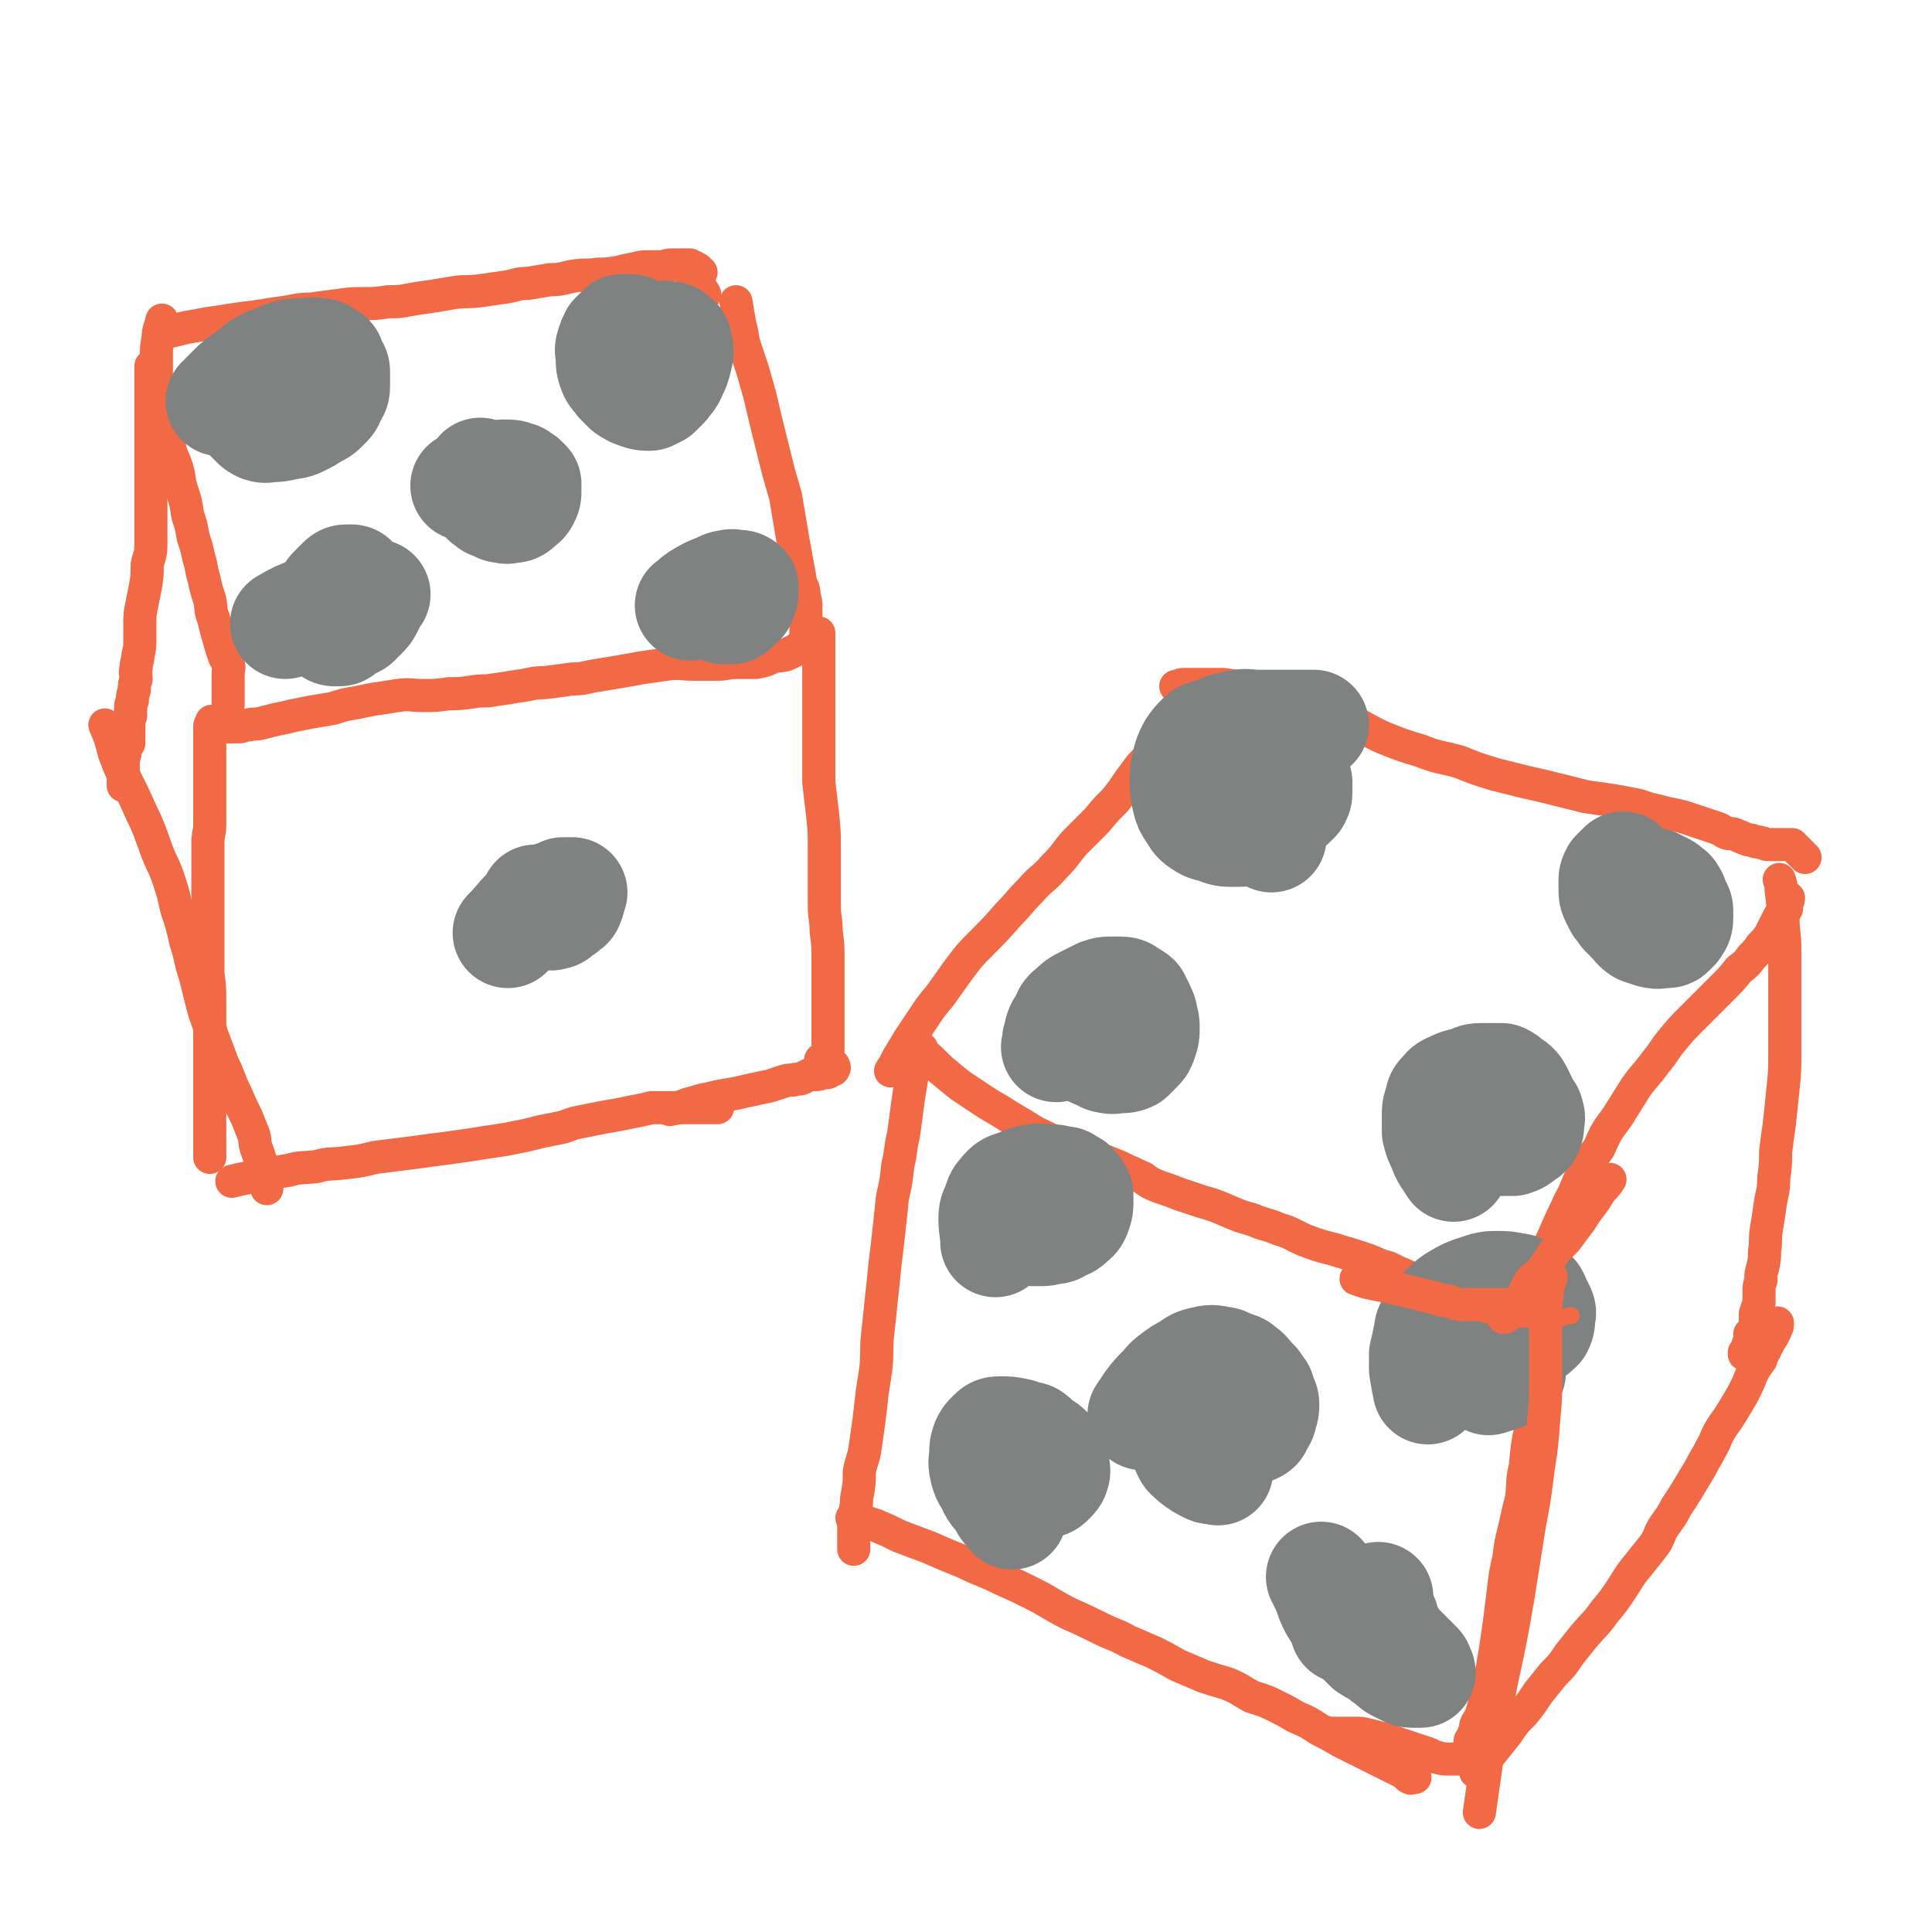 <svg viewBox='0 0 1050 1050' version='1.1' xmlns='http://www.w3.org/2000/svg' xmlns:xlink='http://www.w3.org/1999/xlink'><g fill='none' stroke='#F26946' stroke-width='18' stroke-linecap='round' stroke-linejoin='round'><path d='M501,570c0,0 0,0 0,0 -2,4 -3,4 -4,9 -2,5 -1,5 -2,10 -1,6 -1,6 -2,13 -1,8 -1,8 -2,15 -2,8 -1,8 -3,16 -1,9 -1,9 -3,18 -1,10 -1,10 -2,19 -1,9 -1,9 -2,17 -1,10 -1,10 -2,19 -1,10 -1,10 -2,19 -1,9 0,9 -1,19 -1,7 -1,6 -2,13 -1,9 -1,9 -2,17 -1,7 -1,7 -2,14 -1,6 -2,6 -3,12 0,6 0,6 -1,12 -1,4 0,4 -1,8 0,4 -1,4 -1,7 0,2 0,2 0,4 0,2 0,2 0,4 0,2 0,2 0,4 0,1 0,1 0,2 0,1 0,1 0,1 '/><path d='M498,569c0,0 0,0 0,0 7,6 7,6 13,12 6,5 6,5 11,9 6,4 6,4 12,8 6,4 7,4 13,8 5,3 5,3 10,6 6,4 7,4 13,7 5,2 5,2 11,5 6,2 6,2 11,4 6,2 6,2 11,4 5,2 5,2 9,4 5,2 4,2 9,4 4,3 4,3 9,5 6,2 6,2 11,4 6,2 6,2 12,4 7,2 7,2 14,5 7,3 7,3 14,5 7,3 7,2 14,5 7,2 7,3 14,6 8,3 8,3 16,5 6,2 7,2 13,4 6,2 6,2 13,5 5,1 5,2 10,4 5,2 4,2 9,4 4,2 4,1 9,3 3,1 3,1 6,2 3,1 3,1 7,2 2,1 2,1 5,2 2,1 2,2 4,2 2,1 2,0 4,0 2,0 2,0 3,0 1,0 1,0 2,0 1,0 1,0 2,0 2,0 2,0 3,0 1,0 1,0 2,0 1,0 1,0 2,0 1,0 1,0 2,0 0,0 0,0 1,0 '/><path d='M850,696c0,0 0,0 0,0 -1,3 -1,3 -2,6 -3,5 -3,5 -5,11 -2,7 -2,7 -4,15 -2,7 -2,7 -3,15 -1,7 -1,7 -2,15 -1,9 -1,9 -2,18 -2,10 -2,10 -3,21 -2,8 -1,8 -2,17 -2,8 -2,8 -4,17 -2,8 -2,8 -3,16 -2,9 -2,9 -3,18 -1,8 -1,8 -2,16 -1,7 -1,7 -2,14 -1,6 -1,6 -2,12 -1,5 -1,5 -2,10 -1,4 -1,4 -2,8 -1,4 -1,4 -2,7 -1,3 -2,3 -3,6 0,2 0,2 -1,4 0,2 -1,2 -2,4 0,0 0,0 0,1 '/><path d='M463,825c0,0 0,0 0,0 7,2 7,2 13,4 7,3 7,3 13,6 8,3 8,3 16,6 9,4 9,4 19,8 10,5 10,4 20,9 9,4 9,4 17,8 10,5 10,6 20,11 9,4 9,4 17,8 8,4 8,3 15,7 7,3 7,3 14,6 6,3 6,3 13,7 7,3 7,3 14,6 6,2 6,2 13,4 7,3 6,3 13,7 6,2 7,2 13,5 6,3 6,3 11,6 7,3 7,3 13,7 6,3 6,3 11,6 6,3 6,3 12,6 4,2 4,2 8,4 4,2 4,2 8,4 2,1 2,1 4,2 2,1 2,1 4,2 1,1 1,2 2,2 1,1 1,0 2,0 1,0 1,0 1,0 '/><path d='M722,942c0,0 0,0 0,0 3,0 3,0 6,0 4,0 4,0 9,0 3,0 3,0 7,1 4,1 4,1 8,2 3,1 3,1 6,2 3,1 3,1 6,2 3,1 3,1 6,2 3,1 3,1 6,2 3,1 2,2 5,2 3,1 3,1 7,1 3,0 3,0 6,0 4,0 4,1 8,2 2,0 2,0 5,1 '/><path d='M802,963c0,0 0,0 0,0 4,-5 4,-5 9,-11 4,-5 4,-5 8,-10 4,-6 4,-6 9,-11 4,-5 4,-5 8,-11 4,-5 4,-5 8,-10 5,-5 5,-5 9,-11 4,-5 4,-5 8,-10 6,-7 6,-6 11,-13 5,-6 5,-6 9,-12 4,-6 4,-7 9,-13 4,-5 4,-5 8,-10 4,-5 3,-6 6,-11 4,-6 4,-5 7,-11 4,-6 4,-6 7,-11 3,-5 3,-5 6,-10 3,-6 3,-5 6,-11 3,-5 2,-5 5,-10 3,-5 3,-4 6,-9 3,-5 3,-5 6,-10 3,-6 3,-6 5,-11 2,-4 2,-4 5,-8 1,-4 2,-4 3,-7 2,-3 1,-3 3,-5 1,-2 1,-2 2,-4 0,-2 1,-1 1,-3 0,0 0,0 0,-1 '/><path d='M967,478c0,0 0,0 0,0 1,3 1,3 1,6 1,7 1,7 1,14 0,9 1,9 1,18 0,9 0,9 0,18 0,9 0,9 0,19 0,9 0,9 0,18 0,11 0,11 -1,21 -1,10 -1,10 -2,19 -1,7 -1,7 -2,15 0,7 0,7 -1,14 0,8 -1,8 -2,15 -1,7 -1,7 -2,13 -1,6 0,6 -1,12 0,4 0,4 -1,9 -1,3 -1,3 -1,7 -1,3 -1,3 -1,6 0,3 0,3 0,6 -1,3 -1,3 -2,6 0,2 0,2 0,4 0,3 0,3 -1,5 0,1 -1,1 -2,2 0,1 0,1 0,2 0,1 0,1 0,2 0,1 -1,1 -1,2 0,1 0,1 0,2 0,1 0,1 -1,2 0,0 0,0 0,1 -1,0 -1,-1 -1,-1 0,0 0,1 0,1 '/><path d='M835,699c0,0 0,0 0,0 1,-5 1,-5 2,-9 2,-6 2,-5 4,-11 3,-6 3,-6 6,-13 3,-7 3,-6 6,-13 4,-7 3,-7 7,-15 4,-7 4,-7 9,-14 4,-9 4,-9 10,-17 5,-8 5,-8 10,-16 5,-7 6,-7 11,-14 5,-6 4,-6 9,-12 5,-6 5,-6 10,-11 5,-5 5,-5 10,-10 4,-4 4,-4 8,-8 4,-4 4,-4 8,-9 4,-3 4,-3 7,-7 3,-3 3,-3 5,-6 3,-3 3,-3 5,-6 1,-2 1,-2 2,-4 1,-2 1,-2 2,-4 1,-2 1,-2 2,-3 1,-1 1,-1 2,-2 1,-1 1,-1 1,-2 0,-1 0,-1 0,-2 1,-2 1,-2 1,-3 0,0 0,0 0,0 '/><path d='M484,582c0,0 0,0 0,0 2,-3 2,-3 4,-7 3,-5 3,-5 6,-10 4,-6 4,-6 8,-12 4,-6 4,-6 9,-12 5,-7 5,-7 10,-14 6,-8 6,-8 13,-15 7,-7 7,-7 14,-15 6,-6 6,-7 12,-13 6,-7 7,-6 13,-13 6,-6 5,-6 11,-13 6,-6 6,-6 12,-12 5,-6 5,-6 10,-11 4,-5 4,-5 8,-11 3,-4 3,-4 6,-8 4,-4 4,-4 7,-9 2,-3 2,-4 4,-7 2,-4 2,-3 4,-7 3,-3 2,-3 5,-6 1,-2 2,-2 3,-4 2,-2 1,-2 3,-4 1,-2 1,-2 2,-4 0,-1 0,-1 0,-1 '/><path d='M639,373c0,0 0,0 0,0 2,0 2,-1 4,-1 5,0 5,0 10,0 6,0 6,0 12,0 7,1 7,1 14,3 8,1 8,1 16,3 9,3 9,3 18,6 10,4 10,4 21,8 9,4 9,5 18,9 10,4 10,4 20,7 10,4 10,3 21,6 10,4 10,4 20,7 8,2 8,2 16,4 9,2 9,2 17,4 8,2 8,2 16,4 7,1 7,1 14,2 6,1 6,1 11,2 6,1 6,2 11,3 4,1 4,1 8,2 5,1 5,1 9,2 3,1 3,1 6,2 3,1 3,1 6,2 3,1 3,1 6,2 3,1 3,2 6,3 3,0 3,0 5,1 3,1 2,1 5,2 2,1 2,0 4,1 2,1 2,0 4,1 2,0 2,1 4,1 2,0 2,0 5,0 0,0 0,0 1,0 1,0 1,0 3,0 1,0 1,0 2,0 1,0 1,0 2,0 1,1 1,1 2,2 1,1 1,1 2,2 1,1 1,1 2,2 1,1 1,1 1,1 '/><path d='M400,164c0,0 0,0 0,0 1,6 1,6 2,12 2,7 1,7 3,13 2,6 2,6 4,12 2,7 2,7 4,14 3,13 3,13 6,25 2,8 2,8 4,16 2,7 2,7 4,14 1,6 1,6 2,12 1,6 1,6 2,12 1,5 1,5 2,11 1,5 1,5 2,11 1,4 2,3 2,8 1,3 1,3 1,7 0,2 0,2 0,5 0,2 0,2 0,5 0,1 0,1 0,2 0,1 0,1 0,2 0,1 0,1 0,2 0,1 0,1 0,1 0,1 0,1 0,1 0,1 0,1 0,2 0,0 0,0 0,0 -1,1 -2,0 -3,1 -1,0 -1,0 -2,1 -2,1 -2,1 -4,2 -4,2 -5,1 -9,2 -4,2 -4,2 -9,3 -5,0 -5,0 -10,0 -6,0 -6,1 -11,1 -7,0 -7,0 -13,0 -7,0 -7,-1 -15,0 -7,1 -7,1 -14,2 -5,1 -5,1 -11,2 -6,1 -6,1 -12,2 -7,1 -7,2 -14,2 -7,1 -7,1 -15,2 -7,0 -7,1 -15,2 -6,1 -6,1 -13,2 -5,1 -5,0 -11,1 -7,1 -7,1 -13,1 -7,1 -7,1 -14,1 -7,0 -7,-1 -14,0 -6,1 -6,1 -13,2 -5,1 -5,1 -10,2 -6,1 -6,1 -12,3 -6,1 -6,1 -12,2 -5,1 -5,1 -10,2 -4,1 -4,1 -9,2 -4,1 -4,1 -8,2 -3,1 -3,0 -7,1 -3,0 -3,1 -5,1 -2,0 -2,0 -3,0 -1,0 -1,0 -2,0 -1,0 -1,0 -2,0 -2,0 -2,0 -3,0 0,0 0,0 0,0 '/><path d='M93,180c0,0 0,0 0,0 4,-1 4,-1 8,-2 6,-1 6,-1 11,-2 7,-1 7,-1 13,-2 7,-1 7,-1 15,-2 6,-1 6,-1 13,-2 8,-1 8,-2 16,-2 7,-1 7,-1 15,-2 7,-1 7,-1 14,-1 6,0 6,0 13,-1 6,0 6,0 11,-1 6,-1 6,-1 13,-2 6,-1 6,-1 12,-2 7,-1 7,0 14,-1 7,-1 7,-1 14,-2 6,-1 6,-2 12,-2 6,-1 6,-1 12,-2 7,0 7,-1 13,-2 7,-1 7,0 13,-1 5,0 5,0 11,-1 4,-1 4,-1 9,-2 4,-1 4,-1 7,-1 4,0 4,0 8,0 2,0 2,-1 5,-1 2,0 2,0 3,0 2,0 2,0 3,0 1,0 1,0 2,0 1,0 1,0 2,0 0,0 0,0 0,0 1,1 1,1 2,1 2,1 2,1 3,2 1,1 1,1 1,1 '/><path d='M376,151c0,0 0,0 0,0 2,3 2,2 4,5 2,2 2,2 3,4 '/><path d='M88,174c0,0 0,0 0,0 -1,5 -2,5 -2,9 -1,6 -1,6 -1,11 0,5 0,5 0,10 0,6 1,6 2,11 1,7 0,7 2,13 1,7 1,7 3,14 1,6 2,6 4,12 2,7 1,7 3,13 2,6 2,6 3,13 2,6 2,6 3,12 2,6 2,6 3,11 2,6 1,6 3,12 1,5 1,5 3,11 1,5 0,5 2,10 1,4 1,4 2,8 1,3 1,3 2,7 1,3 1,3 2,6 1,2 2,2 2,4 1,2 0,2 0,5 0,1 0,1 0,3 0,1 0,1 0,2 0,2 0,2 0,3 0,1 0,1 0,2 0,1 0,1 0,2 0,1 0,1 0,2 0,0 0,0 0,1 0,1 0,1 0,2 0,0 0,0 0,0 '/><path d='M82,199c0,0 0,0 0,0 0,4 0,4 0,9 0,5 0,5 0,10 0,6 0,6 0,11 0,5 0,5 0,9 0,5 0,5 0,10 0,5 0,5 0,10 0,7 0,7 0,13 0,7 0,7 0,13 0,6 0,6 0,12 0,6 -1,6 -2,11 0,6 0,6 -1,12 -1,5 -1,5 -2,10 -1,5 -1,5 -1,11 0,4 0,4 0,8 0,4 0,4 -1,8 0,4 -1,3 -1,7 -1,3 0,3 0,6 -1,3 -1,3 -1,6 -1,3 -1,3 -1,5 0,2 -1,2 -1,4 0,2 0,2 0,5 0,1 -1,1 -1,3 0,1 0,1 0,3 0,1 0,1 0,2 0,1 0,1 0,2 0,1 0,1 0,2 0,0 0,0 0,0 0,1 0,1 0,1 0,1 0,1 0,2 0,0 -1,0 -1,1 -1,1 -1,1 -1,2 0,1 0,1 0,2 0,2 -1,2 -1,3 0,1 0,1 0,3 0,1 0,1 0,2 0,1 0,1 0,2 0,1 0,1 0,2 0,1 0,1 0,2 0,1 0,1 0,2 0,1 0,1 0,2 '/><path d='M114,629c0,0 0,0 0,0 0,-9 0,-9 0,-17 0,-7 0,-7 0,-13 0,-6 0,-6 0,-13 0,-6 0,-6 0,-13 0,-6 0,-6 0,-13 0,-8 0,-8 0,-15 0,-8 0,-8 -1,-16 0,-9 0,-9 0,-17 0,-9 0,-9 0,-17 0,-7 0,-7 0,-14 0,-7 0,-7 0,-13 0,-5 0,-5 0,-10 0,-5 1,-5 1,-10 0,-4 0,-4 0,-8 0,-4 0,-4 0,-8 0,-3 0,-3 0,-6 0,-3 0,-3 0,-6 0,-3 0,-3 0,-5 0,-2 0,-2 0,-4 0,-2 0,-2 0,-4 0,-2 0,-2 0,-5 0,-1 0,-1 0,-2 0,-1 0,-1 0,-2 0,-2 0,-2 0,-3 0,-1 0,-1 1,-2 0,-1 0,-1 0,-1 '/><path d='M57,394c0,0 0,0 0,0 3,7 3,7 5,15 3,8 3,8 7,16 4,8 4,8 8,17 4,8 4,9 7,17 3,9 4,9 7,17 3,9 3,9 5,18 3,9 3,9 5,18 3,9 2,9 5,18 2,8 2,8 4,16 2,8 3,8 5,16 3,8 3,8 6,16 4,8 3,8 7,16 3,7 3,7 6,13 2,5 2,5 4,10 1,4 0,4 2,9 1,3 1,3 2,6 1,3 1,3 2,6 1,2 1,2 1,4 0,1 0,1 0,2 0,1 0,1 0,2 '/><path d='M126,642c0,0 0,0 0,0 4,-1 4,-1 9,-2 5,-1 5,-1 10,-2 6,-1 6,-1 12,-2 7,-2 7,-1 15,-2 7,-2 7,-1 15,-2 9,-1 9,-1 17,-3 8,-1 8,-1 16,-2 8,-1 8,-1 15,-2 8,-1 8,-1 15,-2 7,-1 7,-1 13,-2 7,-1 7,-1 13,-2 5,-1 5,-1 10,-2 4,-1 4,-1 8,-2 5,-1 5,-1 10,-2 5,-1 5,-2 10,-3 5,-1 5,-1 10,-2 5,-1 5,-1 11,-2 5,-1 5,-1 10,-2 5,-1 5,-1 9,-2 4,0 4,0 7,0 4,0 4,0 8,0 4,0 4,0 7,0 4,0 4,0 9,0 2,0 2,0 5,0 '/><path d='M445,344c0,0 0,0 0,0 0,6 0,6 0,13 0,5 0,5 0,10 0,6 0,6 0,12 0,8 0,8 0,15 0,7 0,7 0,14 0,9 0,9 0,17 1,9 1,9 2,17 1,10 1,10 1,19 0,8 0,8 0,15 0,8 0,8 0,16 0,7 1,7 1,14 1,8 1,8 1,15 0,5 0,5 0,11 0,4 0,4 0,9 0,4 0,4 0,8 0,4 0,4 0,7 0,3 0,3 0,5 0,2 0,2 0,5 0,0 0,0 0,1 0,1 0,1 0,3 0,1 0,1 0,2 0,1 0,1 0,2 0,1 0,1 0,2 0,0 0,0 0,0 -2,0 -2,0 -4,0 0,0 0,0 0,0 '/><path d='M364,603c0,0 0,0 0,0 5,-1 5,-1 10,-3 4,-1 4,-1 7,-2 5,-1 5,-1 9,-2 5,-1 6,-1 11,-2 4,-1 4,-1 9,-2 4,-1 5,-1 9,-2 3,-1 3,-1 6,-2 3,-1 3,-1 6,-1 2,-1 3,0 5,-1 2,-1 2,-1 4,-2 2,0 2,0 4,0 2,0 2,-1 3,-1 1,0 1,0 2,0 1,0 1,0 2,-1 1,-1 2,0 2,-1 1,-1 0,-1 0,-2 '/></g>
<g fill='none' stroke='#808282' stroke-width='60' stroke-linecap='round' stroke-linejoin='round'><path d='M276,507c0,0 0,0 0,0 6,-6 5,-6 11,-12 4,-3 4,-2 8,-5 3,-2 3,-2 6,-3 3,-1 3,-1 5,-2 2,0 2,0 3,0 1,0 1,0 2,0 0,0 -1,1 -1,2 0,2 0,2 -1,4 0,1 -1,1 -2,2 -1,1 -1,1 -3,2 -2,1 -1,2 -3,2 -2,1 -2,0 -4,0 -2,0 -2,0 -3,-1 -2,-2 -2,-2 -2,-5 -1,-1 -1,-1 -1,-2 '/><path d='M155,339c0,0 0,0 0,0 7,-4 7,-4 15,-7 4,-2 4,-2 8,-4 4,-1 4,-1 7,-2 4,-1 4,-1 7,-2 2,-1 2,-1 4,-1 2,0 2,0 4,0 1,0 1,0 2,0 1,0 2,0 2,0 -1,1 -1,1 -2,3 -1,2 -1,2 -2,4 -1,2 -1,2 -3,4 -2,2 -2,2 -4,4 -2,1 -2,1 -4,2 -2,1 -2,1 -3,2 -1,1 -1,1 -2,1 -1,0 -1,0 -2,0 -2,0 -2,-1 -3,-2 -1,-1 -1,-1 -2,-2 0,-3 0,-3 0,-6 0,-4 1,-4 2,-7 1,-2 0,-3 2,-5 2,-2 2,-2 4,-4 2,-2 2,-2 4,-2 1,0 1,0 2,0 1,0 1,1 1,1 '/><path d='M253,264c0,0 0,0 0,0 3,-1 3,-2 5,-3 4,-1 4,-2 9,-2 4,-1 4,-1 8,-1 3,0 3,0 5,1 2,0 2,1 4,2 1,1 1,1 2,2 0,2 0,2 0,4 0,2 0,2 -1,4 -1,2 -2,2 -3,3 -2,2 -2,2 -5,2 -2,1 -2,0 -4,0 -2,0 -2,-1 -4,-2 -2,0 -2,0 -4,-2 -1,0 -1,-1 -2,-2 -1,-2 -1,-2 -2,-4 0,-2 0,-2 0,-4 0,-1 0,-1 0,-2 0,-1 0,-1 0,-2 0,-1 0,-1 0,-1 '/><path d='M120,218c0,0 0,0 0,0 3,-3 3,-3 6,-6 4,-4 4,-4 10,-8 5,-4 4,-4 10,-7 5,-2 5,-2 10,-4 4,-1 5,-1 9,-1 4,0 4,-1 8,0 3,0 3,1 5,2 2,1 1,2 2,4 1,2 2,2 2,4 0,4 0,4 0,7 0,3 0,3 -2,6 -1,3 -1,3 -4,6 -2,2 -2,2 -6,4 -3,2 -3,2 -7,4 -4,2 -4,1 -8,2 -4,1 -4,1 -7,1 -3,0 -3,1 -6,0 -2,-1 -2,-1 -3,-2 -2,-2 -2,-2 -3,-3 0,-3 0,-3 0,-6 0,-3 1,-3 2,-6 1,-3 1,-3 2,-5 1,-1 1,-1 2,-3 0,0 0,0 0,0 '/><path d='M348,187c0,0 0,0 0,0 6,-2 6,-3 12,-4 2,-1 2,0 4,0 1,0 1,0 2,1 1,1 2,1 2,3 1,4 1,4 0,8 -1,4 -1,4 -3,8 -1,3 -2,3 -4,6 -2,2 -2,2 -4,4 -2,1 -2,1 -4,2 -3,0 -3,0 -6,-1 -3,-1 -3,-1 -6,-3 -2,-2 -2,-2 -4,-4 -2,-3 -3,-3 -4,-6 -1,-3 -1,-3 -1,-7 0,-3 -1,-3 0,-6 1,-3 1,-3 2,-5 2,-2 2,-2 4,-4 2,0 2,0 4,0 1,0 1,0 1,0 '/><path d='M375,329c0,0 0,0 0,0 3,-2 2,-2 5,-4 5,-3 5,-3 10,-5 3,-1 3,-2 6,-2 2,-1 3,0 5,0 0,0 1,0 1,0 1,0 2,1 2,1 0,1 0,1 0,3 0,1 0,2 -1,3 0,2 -1,2 -2,3 -1,1 -1,1 -2,2 -1,1 -1,1 -2,1 -1,0 -1,0 -2,0 -1,0 -1,0 -2,0 -1,-1 -1,-1 -2,-2 -1,-1 -2,-1 -2,-2 0,-1 0,-2 0,-3 0,-1 0,-1 1,-2 0,0 0,0 0,0 '/><path d='M574,569c0,0 0,0 0,0 1,-2 0,-3 1,-5 1,-5 1,-5 4,-9 1,-3 1,-4 4,-6 3,-3 3,-3 7,-5 4,-2 4,-2 8,-4 3,-1 3,-1 6,-1 3,0 3,0 5,0 3,0 3,1 5,2 1,1 2,1 3,2 1,2 1,2 2,4 1,3 2,3 2,6 1,3 1,3 1,6 0,3 0,3 -1,6 -1,3 -1,3 -3,5 -2,2 -2,2 -4,4 -2,1 -3,1 -5,1 -3,0 -4,1 -7,0 -2,0 -2,-1 -5,-2 -2,-1 -3,-1 -4,-2 -2,-1 -1,-2 -2,-3 -1,-3 -1,-3 -2,-5 -1,0 -1,0 -1,-1 '/><path d='M691,455c0,0 0,0 0,0 -3,-6 -3,-6 -5,-12 -2,-4 -2,-4 -2,-8 0,-3 0,-3 0,-6 0,-2 -1,-2 0,-4 0,-1 1,-1 2,-2 1,-1 1,-1 3,-2 2,-1 2,-1 4,-1 3,0 3,0 5,0 1,0 1,-1 2,0 2,1 1,1 3,3 1,1 1,0 2,2 0,1 0,1 0,2 0,2 0,2 0,4 0,1 0,1 -1,3 -1,1 -1,1 -2,2 -1,1 -1,1 -2,1 -2,0 -2,0 -4,0 -2,0 -2,0 -4,0 -2,0 -2,0 -4,-2 -1,0 -2,0 -3,-2 -1,-1 -1,-1 -1,-2 0,-2 0,-2 0,-3 '/><path d='M714,394c0,0 0,0 0,0 -5,0 -5,0 -9,0 -5,0 -5,0 -11,0 -5,0 -5,0 -10,0 -6,0 -6,-1 -11,0 -4,1 -4,1 -8,2 -3,2 -3,1 -7,3 -3,1 -3,0 -5,2 -3,3 -3,3 -5,6 -2,4 -2,4 -3,8 -1,5 -1,5 -1,9 0,5 0,6 1,10 1,4 1,4 3,7 2,3 2,4 5,6 3,2 3,2 8,3 4,2 5,2 10,2 5,0 5,0 9,-2 5,-1 5,-1 8,-3 3,-2 3,-2 5,-5 1,-2 1,-3 2,-6 0,-2 0,-2 0,-4 -1,-2 -1,-3 -2,-4 -1,-2 -2,-1 -4,-2 -1,-1 -1,-1 -2,-2 -2,-1 -1,-1 -3,-3 0,0 0,0 -1,-1 '/><path d='M879,486c0,0 0,0 0,0 5,-2 4,-3 9,-5 3,-1 4,-1 7,-1 2,0 2,-1 4,0 2,1 2,1 4,2 2,1 2,1 3,2 1,1 2,1 2,2 2,2 1,3 2,5 1,2 2,2 2,4 0,2 0,2 0,4 0,3 -1,3 -2,5 -1,1 -1,1 -2,2 -1,1 -1,1 -3,1 -3,0 -3,1 -7,0 -3,-1 -3,-1 -6,-2 -3,-2 -2,-2 -5,-5 -2,-2 -2,-2 -4,-4 -1,-2 -1,-2 -3,-4 -1,-2 -1,-2 -2,-4 -1,-2 -1,-2 -1,-5 0,-2 0,-2 0,-4 0,-2 0,-2 1,-4 2,-2 2,-2 4,-4 '/><path d='M790,634c0,0 0,0 0,0 -3,-5 -4,-5 -6,-11 -2,-4 -2,-4 -3,-8 0,-4 0,-4 0,-9 0,-3 0,-3 1,-6 1,-2 0,-3 2,-5 2,-2 2,-3 5,-4 4,-2 4,-2 9,-3 3,-1 3,-2 7,-2 3,0 3,0 6,0 3,0 3,0 5,0 2,1 2,1 4,3 2,1 2,1 3,2 1,1 1,1 2,3 1,2 1,2 2,4 1,2 1,2 2,4 1,2 2,2 2,4 1,2 0,2 0,4 0,3 0,3 -1,5 -1,1 -1,1 -3,2 -2,2 -2,2 -5,3 -4,0 -4,0 -8,0 -4,0 -4,0 -8,-1 -4,0 -4,-1 -7,-2 -2,-1 -2,-1 -5,-2 -2,-1 -2,-1 -4,-2 '/><path d='M776,755c0,0 0,0 0,0 -1,-5 -1,-5 -2,-11 0,-4 0,-4 0,-8 1,-4 1,-4 2,-9 1,-3 0,-4 2,-7 2,-4 2,-3 5,-6 4,-4 4,-5 9,-8 5,-3 5,-3 11,-5 6,-2 6,-2 11,-2 4,0 5,0 9,1 3,0 3,1 5,2 3,1 3,0 5,2 1,1 1,2 2,4 1,2 1,2 2,4 1,2 0,2 0,4 0,2 0,3 -1,5 -2,2 -2,2 -5,4 -2,1 -2,1 -4,2 -3,2 -3,2 -7,3 -4,0 -4,0 -8,0 -3,0 -3,-1 -6,-2 -3,-1 -3,-1 -5,-2 -2,-1 -2,-1 -4,-2 -1,-1 -1,-1 -2,-2 '/><path d='M621,769c0,0 0,0 0,0 2,-3 2,-3 4,-6 3,-4 3,-4 7,-8 3,-3 2,-3 6,-6 4,-3 4,-3 8,-5 4,-3 4,-3 8,-4 4,-1 5,-1 9,0 3,0 3,1 6,2 3,1 4,1 6,3 3,2 2,2 5,5 1,2 2,1 3,4 2,2 2,2 2,4 1,3 2,3 2,5 0,3 0,3 -1,5 0,3 -1,3 -2,5 -1,1 0,2 -2,3 -2,1 -2,1 -4,1 -2,0 -3,1 -4,0 -3,-1 -3,-2 -5,-4 -2,-2 -2,-2 -3,-4 -1,-1 -1,-1 -2,-3 '/><path d='M541,675c0,0 0,0 0,0 0,-6 -1,-6 -1,-13 0,-4 1,-4 2,-7 1,-3 1,-4 3,-6 3,-4 4,-4 8,-5 4,-2 4,-2 8,-3 5,-1 5,0 9,0 3,0 3,0 7,1 2,0 2,0 4,2 2,0 2,1 3,2 1,1 1,1 2,3 0,2 0,2 0,4 0,3 0,3 -1,6 -1,3 -2,3 -3,4 -2,2 -2,2 -5,3 -3,2 -3,2 -6,2 -3,1 -3,1 -6,1 -2,0 -2,0 -4,0 -1,0 -1,0 -2,-1 -1,-1 -1,-1 -1,-2 0,-1 0,-1 0,-2 '/><path d='M731,885c0,0 0,0 0,0 4,-2 4,-2 8,-3 2,-1 2,-1 5,-2 2,0 2,0 4,0 1,0 1,0 3,0 0,0 0,0 1,0 0,0 -1,1 -1,1 -1,0 -2,0 -3,0 -1,0 -1,0 -2,0 -1,0 -2,0 -2,-1 -1,-1 0,-1 0,-2 0,-1 0,-1 0,-3 0,-1 0,-1 1,-2 0,-1 1,-1 2,-3 1,-1 1,-1 2,-2 0,0 0,0 0,0 '/><path d='M718,857c0,0 0,0 0,0 1,2 1,2 2,4 3,6 2,6 5,12 3,5 3,5 7,9 3,4 3,4 6,7 3,3 3,3 6,6 3,2 4,2 7,4 2,2 2,2 5,4 2,2 2,2 4,3 2,1 2,1 4,2 2,1 2,1 4,1 1,0 1,0 2,0 1,0 1,0 2,0 0,-1 -1,-1 -1,-2 0,-1 0,-1 -1,-2 -1,-1 -1,-1 -2,-2 -1,-1 -1,-1 -2,-2 -1,-1 -1,-1 -2,-2 -1,-1 -1,-1 -2,-2 -1,-1 -1,-1 -2,-2 -1,-1 -2,-1 -2,-1 -1,-1 -1,-1 -1,-3 0,0 0,0 0,0 '/><path d='M550,823c0,0 0,0 0,0 -3,-4 -3,-3 -5,-7 -3,-5 -4,-4 -6,-9 -2,-4 -3,-4 -4,-9 -1,-4 0,-4 0,-8 0,-3 0,-3 1,-6 1,-2 1,-2 3,-4 2,-2 2,-2 5,-2 4,0 4,0 9,1 3,1 3,1 7,2 3,2 3,3 6,5 2,1 2,1 4,3 1,1 1,1 2,3 1,2 1,2 1,4 0,3 1,3 0,5 0,1 -1,2 -2,3 -2,2 -2,2 -5,2 -3,1 -3,1 -6,0 -4,-1 -4,-1 -7,-2 -3,-2 -3,-2 -5,-5 -2,-2 -1,-2 -3,-5 '/><path d='M644,763c0,0 0,0 0,0 0,3 -1,3 -1,7 0,5 -1,5 0,10 0,4 0,4 2,8 1,3 2,3 4,5 4,3 4,3 8,5 2,1 3,0 5,1 '/><path d='M821,746c0,0 0,0 0,0 -6,2 -6,2 -12,4 '/></g>
<g fill='none' stroke='#F26946' stroke-width='9' stroke-linecap='round' stroke-linejoin='round'><path d='M737,687c0,0 0,0 0,0 6,3 6,3 13,6 5,3 5,2 10,4 9,4 9,4 18,8 10,3 10,4 20,7 8,2 8,2 17,4 6,1 6,1 12,1 5,0 5,0 11,0 3,0 3,0 7,0 3,0 3,-1 5,-1 2,-1 2,-1 4,-1 '/></g>
<g fill='none' stroke='#F26946' stroke-width='18' stroke-linecap='round' stroke-linejoin='round'><path d='M737,695c0,0 0,0 0,0 3,1 3,1 6,2 5,1 5,1 10,2 4,1 4,1 9,2 4,1 4,1 8,2 4,1 4,1 8,2 5,1 5,2 9,2 4,1 4,2 8,2 3,0 3,0 6,0 3,0 3,0 6,0 1,0 1,0 3,0 1,0 1,0 2,0 1,0 1,0 2,0 1,0 1,0 2,0 1,0 1,0 2,0 2,0 2,0 3,0 '/><path d='M875,641c0,0 0,0 0,0 -2,3 -2,3 -5,6 -3,5 -3,5 -6,9 -4,5 -3,5 -7,10 -3,4 -3,4 -6,8 -3,3 -3,3 -6,6 -2,3 -2,3 -4,6 -2,3 -2,3 -4,6 -2,2 -3,1 -5,4 -2,2 -1,2 -3,5 -1,2 0,2 -2,4 -1,2 -1,2 -2,4 -1,1 -1,1 -2,2 -1,1 -1,1 -2,2 -1,1 -1,1 -2,2 -1,1 -1,1 -2,1 '/><path d='M843,694c0,0 0,0 0,0 -1,4 -2,4 -2,9 -1,6 -1,6 -1,13 0,8 0,8 0,17 0,8 0,8 0,17 0,11 0,11 -1,21 -1,14 -1,14 -3,27 -2,16 -2,16 -5,32 -3,19 -3,19 -6,38 -4,23 -4,23 -9,46 -4,21 -4,21 -8,43 -2,14 -2,14 -4,28 '/></g>
</svg>